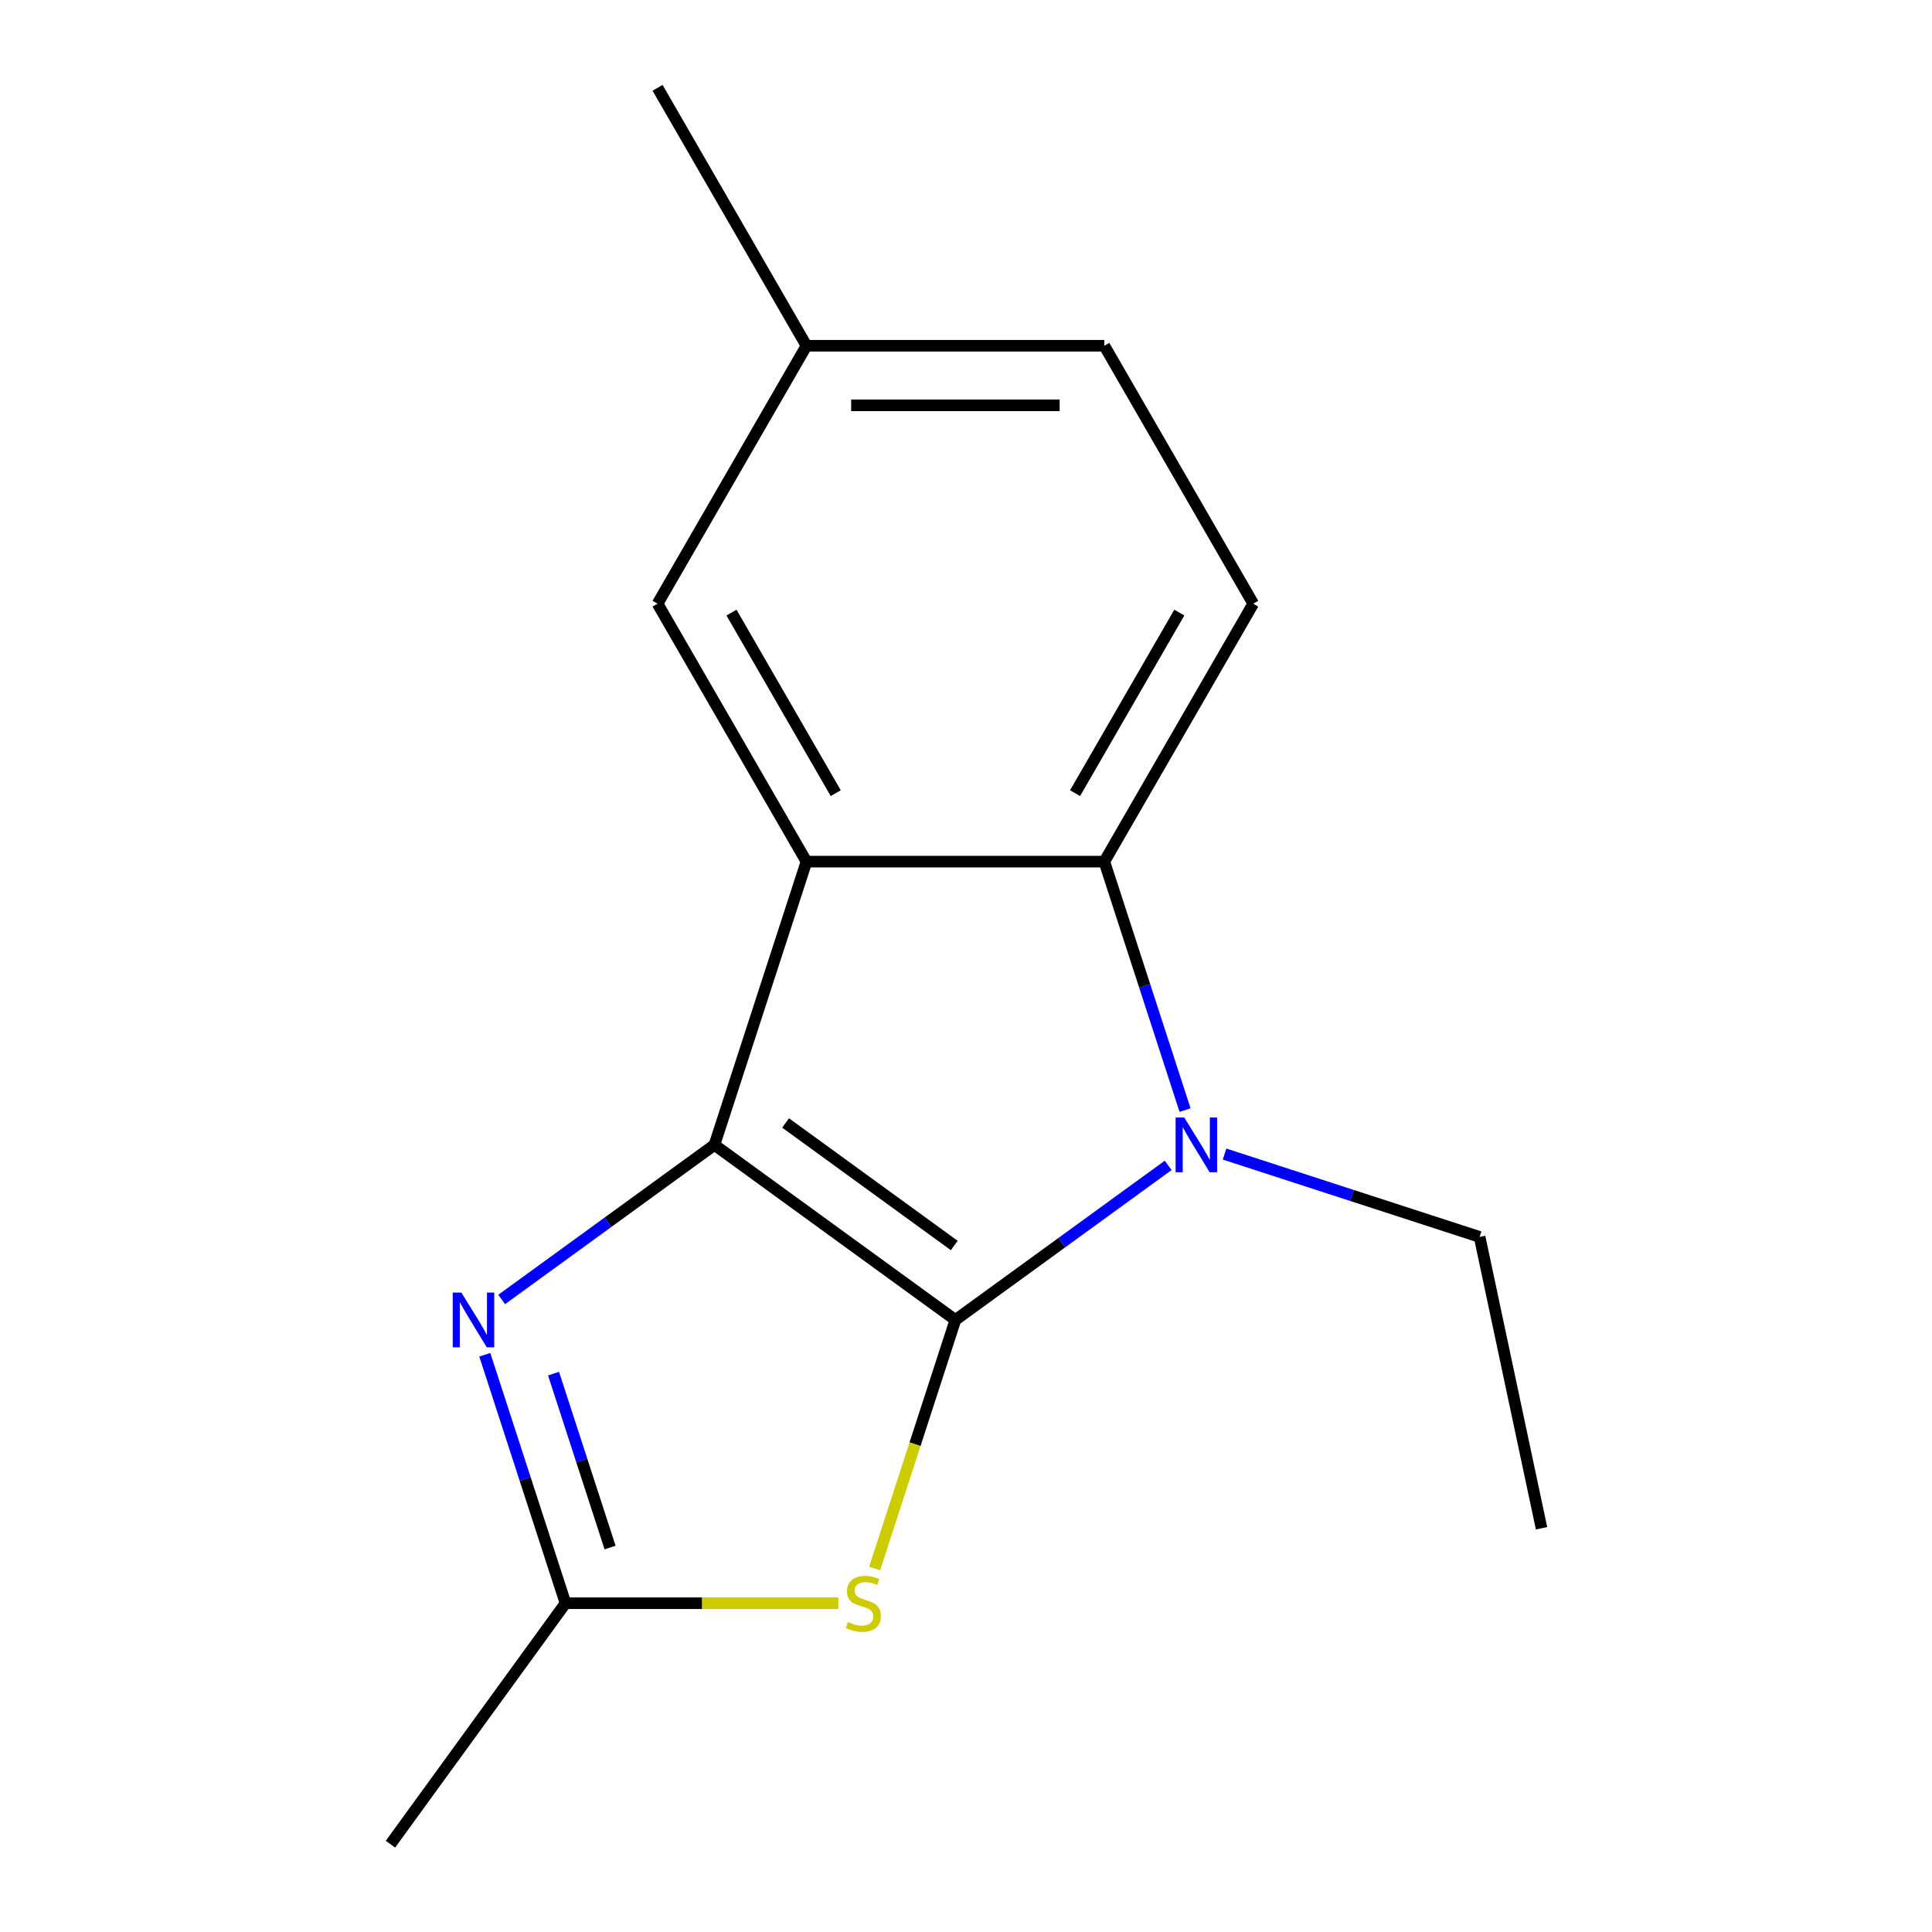 <?xml version='1.0' encoding='iso-8859-1'?>
<svg version='1.1' baseProfile='full'
              xmlns='http://www.w3.org/2000/svg'
                      xmlns:rdkit='http://www.rdkit.org/xml'
                      xmlns:xlink='http://www.w3.org/1999/xlink'
                  xml:space='preserve'
width='1000px' height='1000px' viewBox='0 0 1000 1000'>
<!-- END OF HEADER -->
<rect style='opacity:1.0;fill:#FFFFFF;stroke:none' width='1000' height='1000' x='0' y='0'> </rect>
<path class='bond-0' d='M 494.513,683.209 L 369.794,592.595' style='fill:none;fill-rule:evenodd;stroke:#000000;stroke-width:6px;stroke-linecap:butt;stroke-linejoin:miter;stroke-opacity:1' />
<path class='bond-0' d='M 493.928,644.673 L 406.624,581.243' style='fill:none;fill-rule:evenodd;stroke:#000000;stroke-width:6px;stroke-linecap:butt;stroke-linejoin:miter;stroke-opacity:1' />
<path class='bond-1' d='M 494.513,683.209 L 549.576,643.204' style='fill:none;fill-rule:evenodd;stroke:#000000;stroke-width:6px;stroke-linecap:butt;stroke-linejoin:miter;stroke-opacity:1' />
<path class='bond-1' d='M 549.576,643.204 L 604.639,603.198' style='fill:none;fill-rule:evenodd;stroke:#0000FF;stroke-width:6px;stroke-linecap:butt;stroke-linejoin:miter;stroke-opacity:1' />
<path class='bond-3' d='M 494.513,683.209 L 473.614,747.531' style='fill:none;fill-rule:evenodd;stroke:#000000;stroke-width:6px;stroke-linecap:butt;stroke-linejoin:miter;stroke-opacity:1' />
<path class='bond-3' d='M 473.614,747.531 L 452.715,811.852' style='fill:none;fill-rule:evenodd;stroke:#CCCC00;stroke-width:6px;stroke-linecap:butt;stroke-linejoin:miter;stroke-opacity:1' />
<path class='bond-2' d='M 369.794,592.595 L 417.432,445.979' style='fill:none;fill-rule:evenodd;stroke:#000000;stroke-width:6px;stroke-linecap:butt;stroke-linejoin:miter;stroke-opacity:1' />
<path class='bond-4' d='M 369.794,592.595 L 314.731,632.601' style='fill:none;fill-rule:evenodd;stroke:#000000;stroke-width:6px;stroke-linecap:butt;stroke-linejoin:miter;stroke-opacity:1' />
<path class='bond-4' d='M 314.731,632.601 L 259.668,672.606' style='fill:none;fill-rule:evenodd;stroke:#0000FF;stroke-width:6px;stroke-linecap:butt;stroke-linejoin:miter;stroke-opacity:1' />
<path class='bond-5' d='M 613.38,574.581 L 592.487,510.28' style='fill:none;fill-rule:evenodd;stroke:#0000FF;stroke-width:6px;stroke-linecap:butt;stroke-linejoin:miter;stroke-opacity:1' />
<path class='bond-5' d='M 592.487,510.28 L 571.594,445.979' style='fill:none;fill-rule:evenodd;stroke:#000000;stroke-width:6px;stroke-linecap:butt;stroke-linejoin:miter;stroke-opacity:1' />
<path class='bond-9' d='M 633.827,597.337 L 699.838,618.786' style='fill:none;fill-rule:evenodd;stroke:#0000FF;stroke-width:6px;stroke-linecap:butt;stroke-linejoin:miter;stroke-opacity:1' />
<path class='bond-9' d='M 699.838,618.786 L 765.849,640.234' style='fill:none;fill-rule:evenodd;stroke:#000000;stroke-width:6px;stroke-linecap:butt;stroke-linejoin:miter;stroke-opacity:1' />
<path class='bond-8' d='M 417.432,445.979 L 340.351,312.471' style='fill:none;fill-rule:evenodd;stroke:#000000;stroke-width:6px;stroke-linecap:butt;stroke-linejoin:miter;stroke-opacity:1' />
<path class='bond-8' d='M 432.572,410.536 L 378.615,317.081' style='fill:none;fill-rule:evenodd;stroke:#000000;stroke-width:6px;stroke-linecap:butt;stroke-linejoin:miter;stroke-opacity:1' />
<path class='bond-16' d='M 417.432,445.979 L 571.594,445.979' style='fill:none;fill-rule:evenodd;stroke:#000000;stroke-width:6px;stroke-linecap:butt;stroke-linejoin:miter;stroke-opacity:1' />
<path class='bond-6' d='M 433.94,829.826 L 363.327,829.826' style='fill:none;fill-rule:evenodd;stroke:#CCCC00;stroke-width:6px;stroke-linecap:butt;stroke-linejoin:miter;stroke-opacity:1' />
<path class='bond-6' d='M 363.327,829.826 L 292.713,829.826' style='fill:none;fill-rule:evenodd;stroke:#000000;stroke-width:6px;stroke-linecap:butt;stroke-linejoin:miter;stroke-opacity:1' />
<path class='bond-15' d='M 250.927,701.223 L 271.82,765.525' style='fill:none;fill-rule:evenodd;stroke:#0000FF;stroke-width:6px;stroke-linecap:butt;stroke-linejoin:miter;stroke-opacity:1' />
<path class='bond-15' d='M 271.82,765.525 L 292.713,829.826' style='fill:none;fill-rule:evenodd;stroke:#000000;stroke-width:6px;stroke-linecap:butt;stroke-linejoin:miter;stroke-opacity:1' />
<path class='bond-15' d='M 286.518,710.986 L 301.143,755.997' style='fill:none;fill-rule:evenodd;stroke:#0000FF;stroke-width:6px;stroke-linecap:butt;stroke-linejoin:miter;stroke-opacity:1' />
<path class='bond-15' d='M 301.143,755.997 L 315.768,801.008' style='fill:none;fill-rule:evenodd;stroke:#000000;stroke-width:6px;stroke-linecap:butt;stroke-linejoin:miter;stroke-opacity:1' />
<path class='bond-7' d='M 571.594,445.979 L 648.675,312.471' style='fill:none;fill-rule:evenodd;stroke:#000000;stroke-width:6px;stroke-linecap:butt;stroke-linejoin:miter;stroke-opacity:1' />
<path class='bond-7' d='M 556.455,410.536 L 610.411,317.081' style='fill:none;fill-rule:evenodd;stroke:#000000;stroke-width:6px;stroke-linecap:butt;stroke-linejoin:miter;stroke-opacity:1' />
<path class='bond-12' d='M 292.713,829.826 L 202.099,954.545' style='fill:none;fill-rule:evenodd;stroke:#000000;stroke-width:6px;stroke-linecap:butt;stroke-linejoin:miter;stroke-opacity:1' />
<path class='bond-11' d='M 648.675,312.471 L 571.594,178.963' style='fill:none;fill-rule:evenodd;stroke:#000000;stroke-width:6px;stroke-linecap:butt;stroke-linejoin:miter;stroke-opacity:1' />
<path class='bond-10' d='M 340.351,312.471 L 417.432,178.963' style='fill:none;fill-rule:evenodd;stroke:#000000;stroke-width:6px;stroke-linecap:butt;stroke-linejoin:miter;stroke-opacity:1' />
<path class='bond-14' d='M 765.849,640.234 L 797.901,791.027' style='fill:none;fill-rule:evenodd;stroke:#000000;stroke-width:6px;stroke-linecap:butt;stroke-linejoin:miter;stroke-opacity:1' />
<path class='bond-13' d='M 417.432,178.963 L 340.351,45.455' style='fill:none;fill-rule:evenodd;stroke:#000000;stroke-width:6px;stroke-linecap:butt;stroke-linejoin:miter;stroke-opacity:1' />
<path class='bond-17' d='M 417.432,178.963 L 571.594,178.963' style='fill:none;fill-rule:evenodd;stroke:#000000;stroke-width:6px;stroke-linecap:butt;stroke-linejoin:miter;stroke-opacity:1' />
<path class='bond-17' d='M 440.557,209.795 L 548.47,209.795' style='fill:none;fill-rule:evenodd;stroke:#000000;stroke-width:6px;stroke-linecap:butt;stroke-linejoin:miter;stroke-opacity:1' />
<path  class='atom-2' d='M 612.973 578.435
L 622.253 593.435
Q 623.173 594.915, 624.653 597.595
Q 626.133 600.275, 626.213 600.435
L 626.213 578.435
L 629.973 578.435
L 629.973 606.755
L 626.093 606.755
L 616.133 590.355
Q 614.973 588.435, 613.733 586.235
Q 612.533 584.035, 612.173 583.355
L 612.173 606.755
L 608.493 606.755
L 608.493 578.435
L 612.973 578.435
' fill='#0000FF'/>
<path  class='atom-4' d='M 438.875 839.546
Q 439.195 839.666, 440.515 840.226
Q 441.835 840.786, 443.275 841.146
Q 444.755 841.466, 446.195 841.466
Q 448.875 841.466, 450.435 840.186
Q 451.995 838.866, 451.995 836.586
Q 451.995 835.026, 451.195 834.066
Q 450.435 833.106, 449.235 832.586
Q 448.035 832.066, 446.035 831.466
Q 443.515 830.706, 441.995 829.986
Q 440.515 829.266, 439.435 827.746
Q 438.395 826.226, 438.395 823.666
Q 438.395 820.106, 440.795 817.906
Q 443.235 815.706, 448.035 815.706
Q 451.315 815.706, 455.035 817.266
L 454.115 820.346
Q 450.715 818.946, 448.155 818.946
Q 445.395 818.946, 443.875 820.106
Q 442.355 821.226, 442.395 823.186
Q 442.395 824.706, 443.155 825.626
Q 443.955 826.546, 445.075 827.066
Q 446.235 827.586, 448.155 828.186
Q 450.715 828.986, 452.235 829.786
Q 453.755 830.586, 454.835 832.226
Q 455.955 833.826, 455.955 836.586
Q 455.955 840.506, 453.315 842.626
Q 450.715 844.706, 446.355 844.706
Q 443.835 844.706, 441.915 844.146
Q 440.035 843.626, 437.795 842.706
L 438.875 839.546
' fill='#CCCC00'/>
<path  class='atom-5' d='M 238.814 669.049
L 248.094 684.049
Q 249.014 685.529, 250.494 688.209
Q 251.974 690.889, 252.054 691.049
L 252.054 669.049
L 255.814 669.049
L 255.814 697.369
L 251.934 697.369
L 241.974 680.969
Q 240.814 679.049, 239.574 676.849
Q 238.374 674.649, 238.014 673.969
L 238.014 697.369
L 234.334 697.369
L 234.334 669.049
L 238.814 669.049
' fill='#0000FF'/>
</svg>
